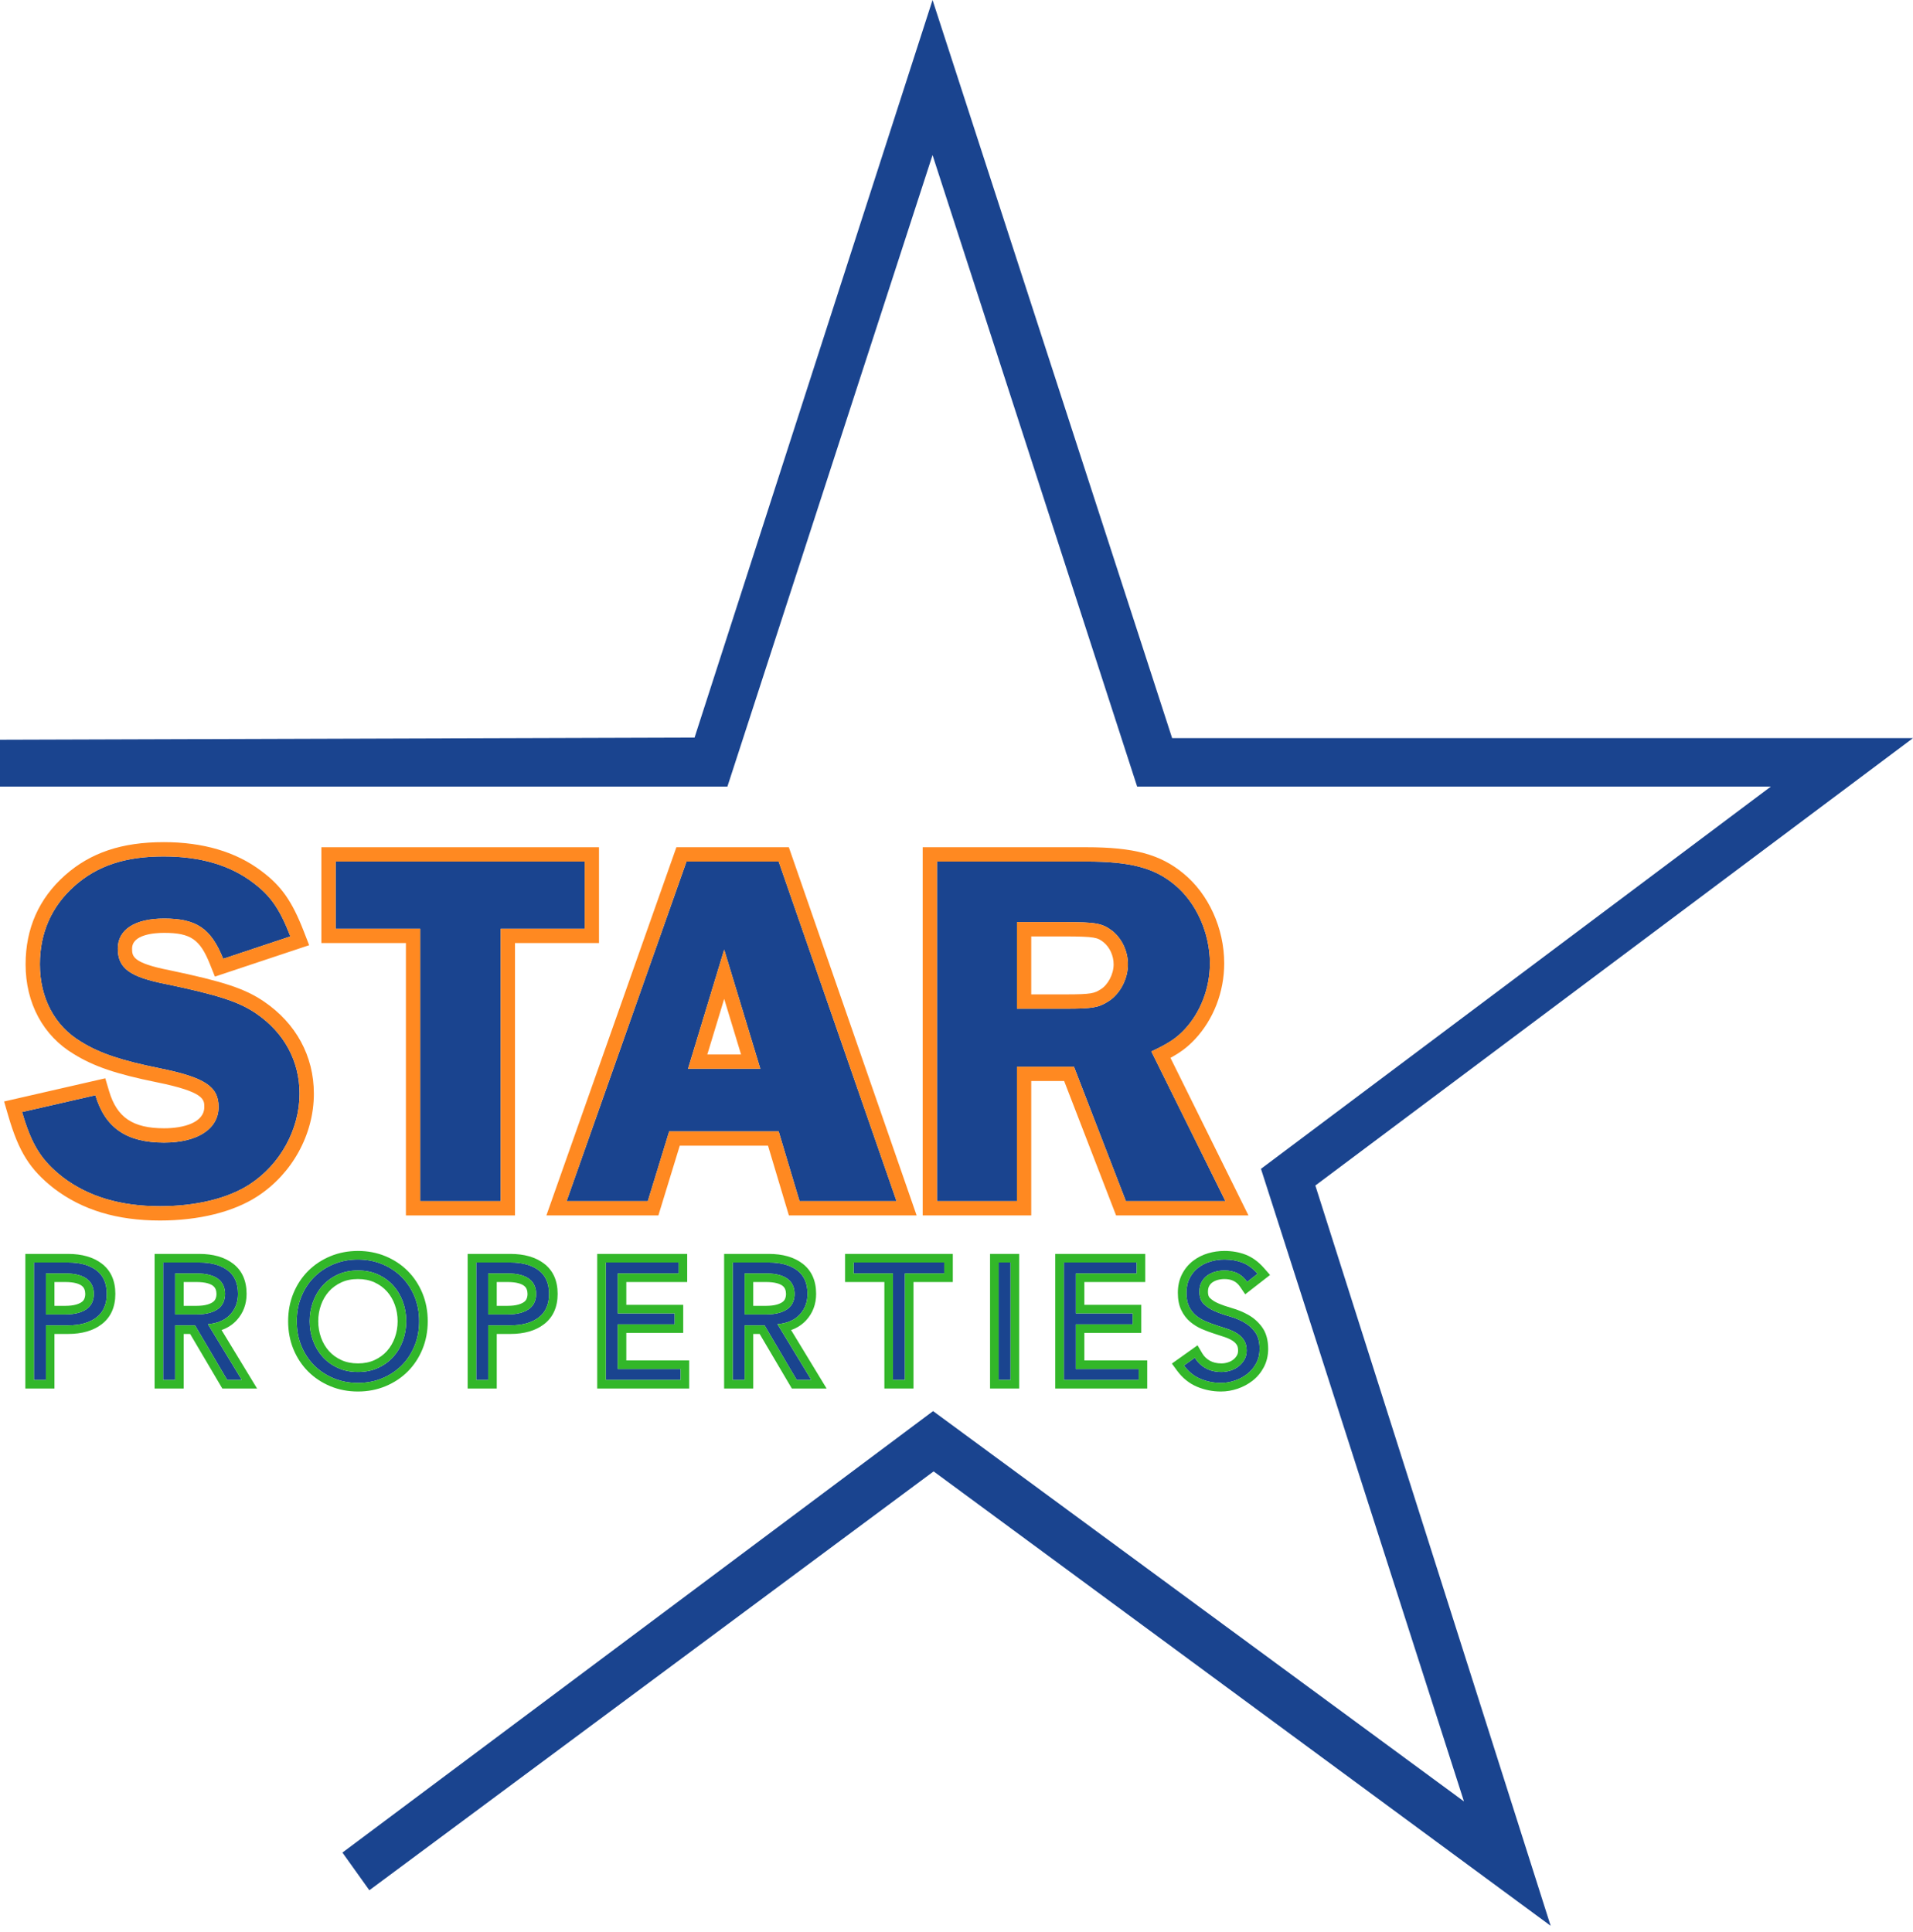 <?xml version="1.0" encoding="UTF-8"?>
<svg id="logos" xmlns="http://www.w3.org/2000/svg" viewBox="0 0 300 303">
  <defs>
    <style>
      .cls-1 {
        fill: #ff8921;
      }

      .cls-2 {
        fill: #32b729;
      }

      .cls-3 {
        fill: #1a448f;
      }
    </style>
  </defs>
  <polygon class="cls-3" points="0 116.015 0 123.361 114.073 123.361 146.243 24.317 178.328 123.361 277.709 123.361 197.748 183.31 229.581 282.522 146.327 221.306 53.701 290.543 57.923 296.454 146.411 230.763 243.175 302.026 206.276 185.927 300 115.761 183.816 115.761 146.243 0 108.922 115.677 0 116.015"/>
  <g>
    <g>
      <path class="cls-3" d="M35.002,150.368c-1.916-4.791-4.232-6.308-9.263-6.308-4.631,0-7.266,1.757-7.266,4.711,0,3.115,1.916,4.472,7.665,5.59,7.985,1.677,11.259,2.715,13.973,4.551,4.472,3.034,6.867,7.506,6.867,12.616,0,5.59-3.034,11.099-7.825,14.213-3.433,2.236-8.464,3.433-14.054,3.433-6.228,0-11.258-1.517-15.251-4.551-3.354-2.634-4.871-5.03-6.388-10.221l11.498-2.634c1.517,5.11,4.871,7.426,10.779,7.426,5.27,0,8.544-2.156,8.544-5.59,0-3.194-2.156-4.631-9.263-6.069-5.909-1.198-9.342-2.316-12.297-4.152-4.152-2.475-6.468-6.867-6.468-12.137,0-4.951,1.836-9.103,5.43-12.297s7.985-4.631,13.973-4.631c5.749,0,10.381,1.357,13.973,4.072,2.795,2.076,4.232,4.152,5.909,8.464l-10.54,3.513Z"/>
      <path class="cls-1" d="M25.66,134.319c5.749,0,10.38,1.357,13.973,4.072,2.795,2.076,4.232,4.152,5.909,8.464l-10.54,3.513c-1.917-4.791-4.232-6.308-9.263-6.308-4.631,0-7.266,1.757-7.266,4.711,0,3.115,1.917,4.472,7.665,5.59,7.985,1.677,11.259,2.715,13.974,4.551,4.472,3.034,6.867,7.506,6.867,12.616,0,5.59-3.034,11.099-7.825,14.213-3.433,2.236-8.464,3.433-14.054,3.433-6.228,0-11.258-1.517-15.251-4.551-3.354-2.634-4.871-5.03-6.388-10.221l11.498-2.634c1.517,5.11,4.871,7.426,10.779,7.426,5.27,0,8.544-2.156,8.544-5.59,0-3.194-2.156-4.631-9.263-6.069-5.909-1.198-9.342-2.316-12.297-4.152-4.152-2.475-6.468-6.867-6.468-12.137,0-4.951,1.836-9.103,5.43-12.297,3.593-3.194,7.985-4.631,13.974-4.631M25.66,132.076c-6.561,0-11.474,1.652-15.464,5.198-4.102,3.647-6.182,8.348-6.182,13.973,0,6.073,2.756,11.199,7.562,14.063,3.102,1.929,6.635,3.133,12.999,4.423,7.465,1.51,7.465,2.71,7.465,3.871,0,2.468-3.255,3.347-6.301,3.347-4.902,0-7.402-1.687-8.629-5.821l-.599-2.018-2.052.47-11.498,2.634-2.319.531.667,2.284c1.647,5.635,3.385,8.394,7.155,11.355,4.462,3.392,9.895,5.031,16.636,5.031,6.092,0,11.518-1.348,15.277-3.797,5.454-3.545,8.844-9.712,8.844-16.092,0-5.898-2.788-11.037-7.85-14.472-2.974-2.012-6.287-3.109-14.772-4.89-5.884-1.144-5.884-2.237-5.884-3.395,0-2.227,3.513-2.468,5.023-2.468,4.147,0,5.624,1.007,7.18,4.898l.786,1.963,2.006-.669,10.54-3.513,2.235-.745-.854-2.196c-1.841-4.734-3.522-7.119-6.662-9.452-3.959-2.992-9.115-4.515-15.311-4.515h0Z"/>
    </g>
    <g>
      <path class="cls-3" d="M91.691,145.657h-13.175v42.719h-12.616v-42.719h-13.255v-10.54h39.046v10.54Z"/>
      <path class="cls-1" d="M91.691,135.117v10.54h-13.175v42.719h-12.616v-42.719h-13.255v-10.54h39.046M93.934,132.874h-43.532v15.026h13.255v42.719h17.102v-42.719h13.175v-15.026h0Z"/>
    </g>
    <g>
      <path class="cls-3" d="M140.594,188.376h-15.209l-3.274-10.939h-17.168l-3.353,10.939h-12.734l18.802-53.259h14.453l18.483,53.259ZM119.237,167.615l-5.669-18.684-5.669,18.684h11.339Z"/>
      <path class="cls-1" d="M122.111,135.117l18.483,53.259h-15.209l-3.274-10.939h-17.168l-3.353,10.939h-12.734l18.802-53.259h14.453M107.898,167.615h11.339l-5.669-18.684-5.669,18.684M123.707,132.874h-17.635l-.528,1.496-18.802,53.259-1.055,2.989h17.562l.486-1.585,2.867-9.354h13.839l2.795,9.339.479,1.6h20.031l-1.033-2.978-18.483-53.259-.523-1.508h0ZM110.923,165.372l2.645-8.717,2.645,8.717h-5.29Z"/>
    </g>
    <g>
      <path class="cls-3" d="M159.477,188.376h-12.536v-53.259h23.395c6.867,0,10.62.958,13.814,3.594,3.433,2.794,5.59,7.585,5.59,12.376,0,3.833-1.438,7.666-3.992,10.381-1.278,1.357-2.476,2.155-5.191,3.433l11.616,23.475h-15.609l-8.144-21.08h-8.943v21.08ZM159.477,158.193h7.665c4.152,0,5.11-.159,6.627-1.118,1.837-1.118,3.115-3.513,3.115-5.829,0-2.076-.958-4.073-2.475-5.271-1.597-1.198-2.556-1.357-7.586-1.357h-7.346v13.574Z"/>
      <path class="cls-1" d="M170.336,135.117c6.867,0,10.62.958,13.814,3.594,3.433,2.794,5.589,7.585,5.589,12.376,0,3.833-1.438,7.666-3.992,10.381-1.278,1.357-2.476,2.155-5.191,3.433l11.616,23.475h-15.609l-8.144-21.08h-8.943v21.08h-12.536v-53.259h23.395M159.477,158.193h7.666c4.152,0,5.11-.159,6.627-1.118,1.837-1.118,3.115-3.513,3.115-5.829,0-2.076-.958-4.073-2.475-5.271-1.597-1.198-2.556-1.357-7.586-1.357h-7.346v13.574M170.336,132.874h-25.638v57.745h17.022v-21.08h5.162l7.59,19.645.554,1.435h20.759l-1.602-3.237-10.628-21.478c1.665-.909,2.728-1.734,3.825-2.899,2.925-3.109,4.603-7.453,4.603-11.919,0-5.486-2.459-10.895-6.417-14.115-3.617-2.984-7.748-4.097-15.23-4.097h0ZM161.72,146.862h5.103c4.984,0,5.281.189,6.215.89.989.792,1.603,2.129,1.603,3.495,0,1.524-.876,3.206-2.037,3.913-.979.619-1.432.791-5.461.791h-5.423v-9.089h0Z"/>
    </g>
  </g>
  <g>
    <g>
      <path class="cls-3" d="M5.323,198h5.359c1.874,0,3.352.408,4.436,1.223,1.084.816,1.626,2.047,1.626,3.695s-.542,2.883-1.626,3.707c-1.084.824-2.563,1.236-4.436,1.236h-3.486v8.56h-1.873v-18.42ZM7.196,206.144h3.018c.833,0,1.539-.087,2.121-.26.581-.173,1.045-.403,1.392-.689.347-.286.598-.625.755-1.015.156-.39.234-.81.234-1.262,0-.434-.078-.845-.234-1.236-.156-.39-.408-.732-.755-1.028-.347-.294-.811-.524-1.392-.689-.581-.165-1.288-.247-2.121-.247h-3.018v6.426Z"/>
      <path class="cls-2" d="M10.682,198c1.874,0,3.352.408,4.436,1.223,1.084.816,1.626,2.047,1.626,3.695s-.542,2.883-1.626,3.707c-1.084.824-2.563,1.236-4.436,1.236h-3.486v8.56h-1.873v-18.42h5.359M7.196,206.144h3.018c.833,0,1.539-.087,2.121-.26.581-.173,1.045-.403,1.392-.69.347-.286.598-.625.755-1.015.156-.39.234-.81.234-1.262,0-.434-.078-.845-.234-1.236-.156-.39-.408-.732-.755-1.028-.347-.294-.811-.524-1.392-.689-.581-.165-1.288-.247-2.121-.247h-3.018v6.426M10.682,196.654H3.977v21.112h4.564v-8.56h2.14c2.166,0,3.932-.508,5.251-1.511,1.431-1.088,2.157-2.695,2.157-4.778,0-2.085-.728-3.69-2.162-4.77-1.319-.991-3.084-1.494-5.245-1.494h0ZM8.542,201.063h1.672c.704,0,1.295.066,1.754.196.385.11.693.256.888.421.178.152.302.316.376.503.092.231.137.472.137.735,0,.281-.045.53-.138.762-.072.179-.19.335-.361.476-.204.168-.522.32-.922.439-.453.135-1.037.204-1.735.204h-1.672v-3.735h0Z"/>
    </g>
    <g>
      <path class="cls-3" d="M27.463,216.42h-1.873v-18.42h5.671c1.873,0,3.352.408,4.436,1.223,1.084.816,1.626,2.047,1.626,3.695,0,1.283-.403,2.363-1.209,3.239s-1.973,1.383-3.5,1.522l5.307,8.742h-2.289l-5.047-8.56h-3.122v8.56ZM27.463,206.144h3.33c.833,0,1.539-.087,2.12-.26s1.045-.403,1.392-.689c.347-.286.598-.625.754-1.015.156-.39.234-.81.234-1.262,0-.434-.078-.845-.234-1.236-.156-.39-.407-.732-.754-1.028-.347-.294-.811-.524-1.392-.689-.581-.165-1.287-.247-2.12-.247h-3.33v6.426Z"/>
      <path class="cls-2" d="M31.261,198c1.873,0,3.352.408,4.436,1.223,1.084.816,1.626,2.047,1.626,3.695,0,1.284-.403,2.363-1.209,3.239-.806.876-1.973,1.383-3.5,1.522l5.307,8.742h-2.289l-5.047-8.56h-3.122v8.56h-1.873v-18.42h5.672M27.463,206.144h3.33c.833,0,1.539-.087,2.12-.26s1.045-.403,1.392-.69c.347-.286.598-.625.754-1.015.156-.39.234-.81.234-1.262,0-.434-.078-.845-.234-1.236-.156-.39-.407-.732-.754-1.028-.347-.294-.811-.524-1.392-.689-.581-.165-1.287-.247-2.12-.247h-3.33v6.426M31.261,196.654h-7.017v21.112h4.565v-8.56h1.008l4.657,7.897.391.662h5.449l-1.241-2.044-4.327-7.126c.94-.333,1.729-.844,2.359-1.527,1.038-1.128,1.565-2.525,1.565-4.15,0-2.085-.728-3.69-2.163-4.77-1.319-.991-3.083-1.494-5.245-1.494h0ZM28.808,201.063h1.984c.704,0,1.294.066,1.753.196.391.111.691.253.889.421.177.151.301.315.375.501.093.233.138.473.138.737,0,.281-.045.53-.138.761-.072.181-.19.336-.36.477-.204.168-.523.32-.922.439-.454.135-1.037.204-1.735.204h-1.984v-3.735h0Z"/>
    </g>
    <g>
      <path class="cls-3" d="M65.733,207.211c0,1.404-.243,2.697-.728,3.876-.486,1.18-1.158,2.199-2.016,3.058s-1.873,1.531-3.044,2.016c-1.17.485-2.441.729-3.811.729s-2.641-.244-3.811-.729c-1.171-.485-2.185-1.157-3.044-2.016s-1.531-1.877-2.016-3.058c-.486-1.179-.728-2.471-.728-3.876,0-1.405.243-2.698.728-3.877.485-1.179,1.158-2.198,2.016-3.057s1.873-1.531,3.044-2.017c1.17-.485,2.441-.728,3.811-.728s2.641.243,3.811.728c1.171.486,2.185,1.158,3.044,2.017s1.531,1.877,2.016,3.057c.485,1.179.728,2.471.728,3.877ZM63.704,207.211c0-1.058-.174-2.068-.52-3.031-.347-.963-.846-1.808-1.496-2.536-.651-.729-1.444-1.31-2.381-1.743s-1.994-.65-3.174-.65-2.237.216-3.174.65-1.73,1.015-2.381,1.743c-.651.728-1.149,1.573-1.496,2.536s-.52,1.973-.52,3.031c0,1.057.173,2.068.52,3.03s.845,1.808,1.496,2.537c.651.728,1.444,1.31,2.381,1.743.937.434,1.994.651,3.174.651s2.238-.217,3.174-.651c.937-.433,1.73-1.015,2.381-1.743.65-.729,1.149-1.574,1.496-2.537.346-.963.52-1.973.52-3.03Z"/>
      <path class="cls-2" d="M56.132,197.532c1.37,0,2.641.243,3.811.728,1.171.486,2.185,1.158,3.044,2.017.859.859,1.531,1.878,2.016,3.057.485,1.179.729,2.471.729,3.877,0,1.404-.243,2.697-.729,3.876-.486,1.18-1.158,2.199-2.016,3.058-.859.859-1.873,1.531-3.044,2.016-1.17.485-2.441.729-3.811.729-1.37,0-2.641-.244-3.811-.729-1.171-.485-2.185-1.157-3.044-2.016-.859-.859-1.531-1.878-2.016-3.058-.486-1.179-.729-2.471-.729-3.876,0-1.405.243-2.698.729-3.877.485-1.179,1.158-2.198,2.016-3.057.859-.859,1.873-1.531,3.044-2.017,1.171-.485,2.441-.728,3.811-.728M56.132,215.172c1.18,0,2.238-.217,3.174-.651.937-.433,1.73-1.015,2.381-1.743.65-.729,1.149-1.574,1.496-2.537.347-.963.521-1.973.521-3.03,0-1.058-.174-2.068-.521-3.031-.347-.963-.846-1.808-1.496-2.536-.651-.729-1.444-1.31-2.381-1.743-.937-.434-1.995-.65-3.174-.65-1.18,0-2.237.216-3.174.65-.937.434-1.73,1.015-2.381,1.743-.651.728-1.149,1.573-1.496,2.536s-.52,1.973-.52,3.031c0,1.057.173,2.068.52,3.03s.845,1.808,1.496,2.537c.651.728,1.444,1.31,2.381,1.743.937.434,1.994.651,3.174.651M56.132,196.187c-1.542,0-2.997.279-4.327.831-1.33.552-2.501,1.329-3.48,2.308-.981.981-1.758,2.158-2.309,3.496-.551,1.336-.83,2.813-.83,4.389,0,1.575.279,3.052.83,4.389.55,1.338,1.327,2.515,2.309,3.497.98.98,2.151,1.756,3.48,2.307,1.331.552,2.786.831,4.327.831,1.541,0,2.996-.28,4.327-.832,1.329-.551,2.5-1.327,3.48-2.307.981-.981,1.758-2.157,2.309-3.497.551-1.338.83-2.814.83-4.388,0-1.575-.279-3.051-.83-4.389-.552-1.339-1.329-2.516-2.309-3.496-.979-.979-2.15-1.756-3.479-2.308-1.33-.551-2.786-.831-4.328-.831h0ZM56.132,213.826c-.976,0-1.854-.177-2.608-.526-.764-.353-1.417-.83-1.943-1.418-.532-.596-.947-1.301-1.233-2.097-.292-.812-.441-1.678-.441-2.574,0-.897.148-1.764.441-2.575.287-.796.702-1.501,1.233-2.096.524-.588,1.178-1.065,1.943-1.419.753-.349,1.63-.526,2.608-.526.978,0,1.856.177,2.609.526.765.354,1.419.831,1.942,1.418.532.596.947,1.301,1.234,2.097.292.812.441,1.679.441,2.575,0,.896-.148,1.762-.441,2.575-.287.795-.702,1.501-1.234,2.097-.524.587-1.178,1.064-1.941,1.417-.755.35-1.633.527-2.609.527h0Z"/>
    </g>
    <g>
      <path class="cls-3" d="M74.683,198h5.359c1.874,0,3.352.408,4.436,1.223,1.084.816,1.626,2.047,1.626,3.695s-.542,2.883-1.626,3.707c-1.084.824-2.563,1.236-4.436,1.236h-3.486v8.56h-1.873v-18.42ZM76.556,206.144h3.018c.833,0,1.539-.087,2.121-.26.581-.173,1.045-.403,1.392-.689.347-.286.598-.625.755-1.015.156-.39.234-.81.234-1.262,0-.434-.078-.845-.234-1.236-.156-.39-.408-.732-.755-1.028-.347-.294-.811-.524-1.392-.689-.581-.165-1.288-.247-2.121-.247h-3.018v6.426Z"/>
      <path class="cls-2" d="M80.042,198c1.874,0,3.352.408,4.436,1.223,1.084.816,1.626,2.047,1.626,3.695s-.542,2.883-1.626,3.707c-1.084.824-2.562,1.236-4.436,1.236h-3.486v8.56h-1.873v-18.42h5.359M76.556,206.144h3.018c.833,0,1.539-.087,2.121-.26.581-.173,1.045-.403,1.392-.69.347-.286.598-.625.755-1.015.156-.39.234-.81.234-1.262,0-.434-.078-.845-.234-1.236-.156-.39-.408-.732-.755-1.028-.347-.294-.811-.524-1.392-.689-.581-.165-1.288-.247-2.121-.247h-3.018v6.426M80.042,196.654h-6.705v21.112h4.565v-8.56h2.14c2.166,0,3.932-.508,5.251-1.511,1.431-1.088,2.157-2.695,2.157-4.778,0-2.085-.728-3.69-2.163-4.77-1.319-.991-3.083-1.494-5.245-1.494h0ZM77.902,201.063h1.672c.704,0,1.295.066,1.754.196.385.11.693.256.888.421.178.152.302.316.376.503.092.231.137.472.137.735,0,.281-.045.53-.138.762-.072.179-.19.335-.361.475-.204.168-.522.32-.922.439-.453.135-1.037.204-1.736.204h-1.672v-3.735h0Z"/>
    </g>
    <g>
      <path class="cls-3" d="M96.875,214.703h9.86v1.717h-11.733v-18.42h11.421v1.717h-9.548v6.27h8.924v1.717h-8.924v6.998Z"/>
      <path class="cls-2" d="M106.423,198v1.717h-9.548v6.27h8.924v1.717h-8.924v6.998h9.86v1.717h-11.733v-18.42h11.421M107.769,196.654h-14.113v21.112h14.425v-4.409h-9.86v-4.307h8.924v-4.409h-8.924v-3.579h9.548v-4.409h0Z"/>
    </g>
    <g>
      <path class="cls-3" d="M116.777,216.42h-1.873v-18.42h5.671c1.873,0,3.352.408,4.436,1.223,1.084.816,1.626,2.047,1.626,3.695,0,1.283-.403,2.363-1.209,3.239s-1.973,1.383-3.5,1.522l5.307,8.742h-2.289l-5.047-8.56h-3.122v8.56ZM116.777,206.144h3.33c.833,0,1.539-.087,2.12-.26s1.045-.403,1.392-.689c.347-.286.598-.625.754-1.015.156-.39.234-.81.234-1.262,0-.434-.078-.845-.234-1.236-.156-.39-.407-.732-.754-1.028-.347-.294-.811-.524-1.392-.689-.581-.165-1.287-.247-2.12-.247h-3.33v6.426Z"/>
      <path class="cls-2" d="M120.576,198c1.873,0,3.352.408,4.436,1.223,1.084.816,1.626,2.047,1.626,3.695,0,1.284-.403,2.363-1.209,3.239-.806.876-1.973,1.383-3.5,1.522l5.307,8.742h-2.289l-5.047-8.56h-3.122v8.56h-1.873v-18.42h5.672M116.777,206.144h3.33c.833,0,1.539-.087,2.12-.26s1.045-.403,1.392-.69c.347-.286.598-.625.754-1.015.156-.39.234-.81.234-1.262,0-.434-.078-.845-.234-1.236-.156-.39-.407-.732-.754-1.028-.347-.294-.811-.524-1.392-.689-.581-.165-1.287-.247-2.12-.247h-3.33v6.426M120.576,196.654h-7.017v21.112h4.565v-8.56h1.008l4.657,7.897.391.662h5.449l-1.241-2.044-4.327-7.126c.94-.333,1.729-.844,2.359-1.527,1.038-1.128,1.565-2.525,1.565-4.15,0-2.085-.728-3.69-2.162-4.77-1.319-.991-3.083-1.494-5.245-1.494h0ZM118.123,201.063h1.984c.704,0,1.294.066,1.753.196.391.111.691.253.889.421.177.151.301.315.375.501.093.233.138.473.138.737,0,.281-.045.53-.138.761-.072.181-.19.336-.36.477-.204.168-.523.32-.922.439-.454.135-1.037.204-1.735.204h-1.984v-3.735h0Z"/>
    </g>
    <g>
      <path class="cls-3" d="M141.91,216.42h-1.874v-16.703h-6.166v-1.717h14.206v1.717h-6.166v16.703Z"/>
      <path class="cls-2" d="M148.076,198v1.717h-6.166v16.703h-1.874v-16.703h-6.166v-1.717h14.206M149.421,196.654h-16.897v4.409h6.166v16.703h4.565v-16.703h6.166v-4.409h0Z"/>
    </g>
    <g>
      <path class="cls-3" d="M158.482,216.42h-1.873v-18.42h1.873v18.42Z"/>
      <path class="cls-2" d="M158.482,198v18.42h-1.873v-18.42h1.873M159.827,196.654h-4.565v21.112h4.565v-21.112h0Z"/>
    </g>
    <g>
      <path class="cls-3" d="M168.706,214.703h9.86v1.717h-11.733v-18.42h11.421v1.717h-9.548v6.27h8.923v1.717h-8.923v6.998Z"/>
      <path class="cls-2" d="M178.254,198v1.717h-9.548v6.27h8.923v1.717h-8.923v6.998h9.86v1.717h-11.733v-18.42h11.421M179.6,196.654h-14.112v21.112h14.424v-4.409h-9.86v-4.307h8.923v-4.409h-8.923v-3.579h9.548v-4.409h0Z"/>
    </g>
    <g>
      <path class="cls-3" d="M195.581,201.045c-.816-1.197-2.003-1.795-3.564-1.795-.486,0-.963.065-1.431.194-.469.131-.889.33-1.262.598-.373.27-.672.616-.897,1.041-.226.426-.338.923-.338,1.496,0,.832.234,1.479.703,1.938.468.46,1.049.837,1.743,1.132s1.453.559,2.277.794c.824.234,1.582.546,2.276.937.694.39,1.275.906,1.743,1.548.468.641.702,1.517.702,2.627,0,.832-.178,1.583-.533,2.251-.356.668-.824,1.227-1.405,1.678s-1.232.798-1.951,1.041c-.72.243-1.444.364-2.173.364-1.128,0-2.198-.213-3.213-.638s-1.877-1.123-2.589-2.095l1.717-1.222c.398.676.951,1.219,1.659,1.626.71.407,1.547.612,2.516.612.466,0,.934-.074,1.4-.222.467-.147.887-.364,1.258-.65.371-.286.678-.638.921-1.054.242-.416.363-.893.363-1.431,0-.641-.134-1.175-.403-1.6s-.625-.781-1.067-1.067-.945-.525-1.509-.716c-.564-.19-1.145-.381-1.743-.572s-1.179-.407-1.743-.65c-.564-.243-1.067-.551-1.51-.924-.442-.372-.798-.841-1.066-1.404-.269-.563-.404-1.27-.404-2.12,0-.885.17-1.657.508-2.316s.788-1.206,1.353-1.639c.563-.434,1.2-.754,1.912-.963s1.439-.312,2.186-.312c1.041,0,1.986.165,2.836.494.849.329,1.639.91,2.367,1.743l-1.639,1.275Z"/>
      <path class="cls-2" d="M192.017,197.532c1.041,0,1.986.165,2.836.494.849.329,1.639.91,2.367,1.743l-1.639,1.275c-.816-1.197-2.003-1.795-3.564-1.795-.486,0-.963.065-1.431.194-.469.131-.889.33-1.262.598-.373.27-.672.616-.897,1.041-.226.426-.338.923-.338,1.496,0,.832.234,1.479.703,1.938.468.46,1.049.837,1.743,1.132.694.295,1.453.559,2.277.794.823.234,1.582.546,2.276.937.694.39,1.275.906,1.743,1.548.468.641.702,1.517.702,2.627,0,.832-.178,1.583-.533,2.251-.356.668-.824,1.227-1.405,1.678-.581.451-1.232.798-1.951,1.041-.72.243-1.444.364-2.173.364-1.128,0-2.198-.213-3.213-.638-1.015-.425-1.878-1.123-2.589-2.095l1.717-1.222c.398.676.951,1.219,1.659,1.626.71.407,1.547.612,2.516.612.466,0,.934-.074,1.4-.222.467-.147.887-.365,1.258-.65.371-.286.678-.638.921-1.054.242-.416.363-.893.363-1.431,0-.641-.134-1.175-.403-1.6-.269-.425-.625-.781-1.067-1.067-.443-.286-.945-.525-1.509-.716-.564-.19-1.145-.381-1.743-.572-.598-.191-1.179-.407-1.743-.65-.564-.243-1.067-.551-1.51-.924-.442-.372-.798-.841-1.066-1.404-.269-.563-.404-1.27-.404-2.12,0-.885.17-1.657.508-2.315.338-.659.788-1.206,1.353-1.639.563-.434,1.2-.754,1.912-.963.711-.208,1.439-.312,2.186-.312M192.017,196.187c-.873,0-1.735.123-2.564.366-.869.255-1.661.654-2.354,1.188-.719.552-1.301,1.256-1.729,2.091-.436.849-.657,1.835-.657,2.93,0,1.048.18,1.956.535,2.7.349.734.825,1.359,1.414,1.854.542.457,1.162.838,1.844,1.131.597.257,1.225.492,1.865.696.591.189,1.165.378,1.723.565.454.154.861.346,1.207.57.28.181.496.396.661.657.129.204.194.5.194.88,0,.299-.059.545-.181.755-.155.266-.345.484-.579.665-.247.19-.523.332-.841.432-.334.106-.668.159-.995.159-.735,0-1.339-.142-1.846-.433-.506-.291-.889-.664-1.17-1.141l-.744-1.265-1.196.851-1.717,1.222-1.111.791.806,1.101c.855,1.167,1.916,2.022,3.155,2.541,1.176.492,2.432.742,3.732.742.87,0,1.746-.146,2.602-.435.861-.29,1.65-.712,2.347-1.253.729-.566,1.324-1.276,1.767-2.108.459-.863.691-1.833.691-2.884,0-1.396-.323-2.547-.96-3.421-.582-.797-1.312-1.445-2.171-1.928-.781-.44-1.645-.796-2.568-1.058-.772-.22-1.484-.468-2.118-.737-.536-.228-.982-.515-1.326-.853-.075-.074-.3-.294-.3-.978,0-.353.059-.636.181-.865.128-.242.291-.432.497-.581.244-.175.518-.304.835-.393.347-.096.707-.145,1.07-.145,1.112,0,1.891.384,2.452,1.207l.807,1.184,1.131-.88,1.639-1.275,1.125-.875-.938-1.073c-.868-.994-1.842-1.704-2.894-2.113-1.002-.388-2.12-.585-3.323-.585h0Z"/>
    </g>
  </g>
</svg>